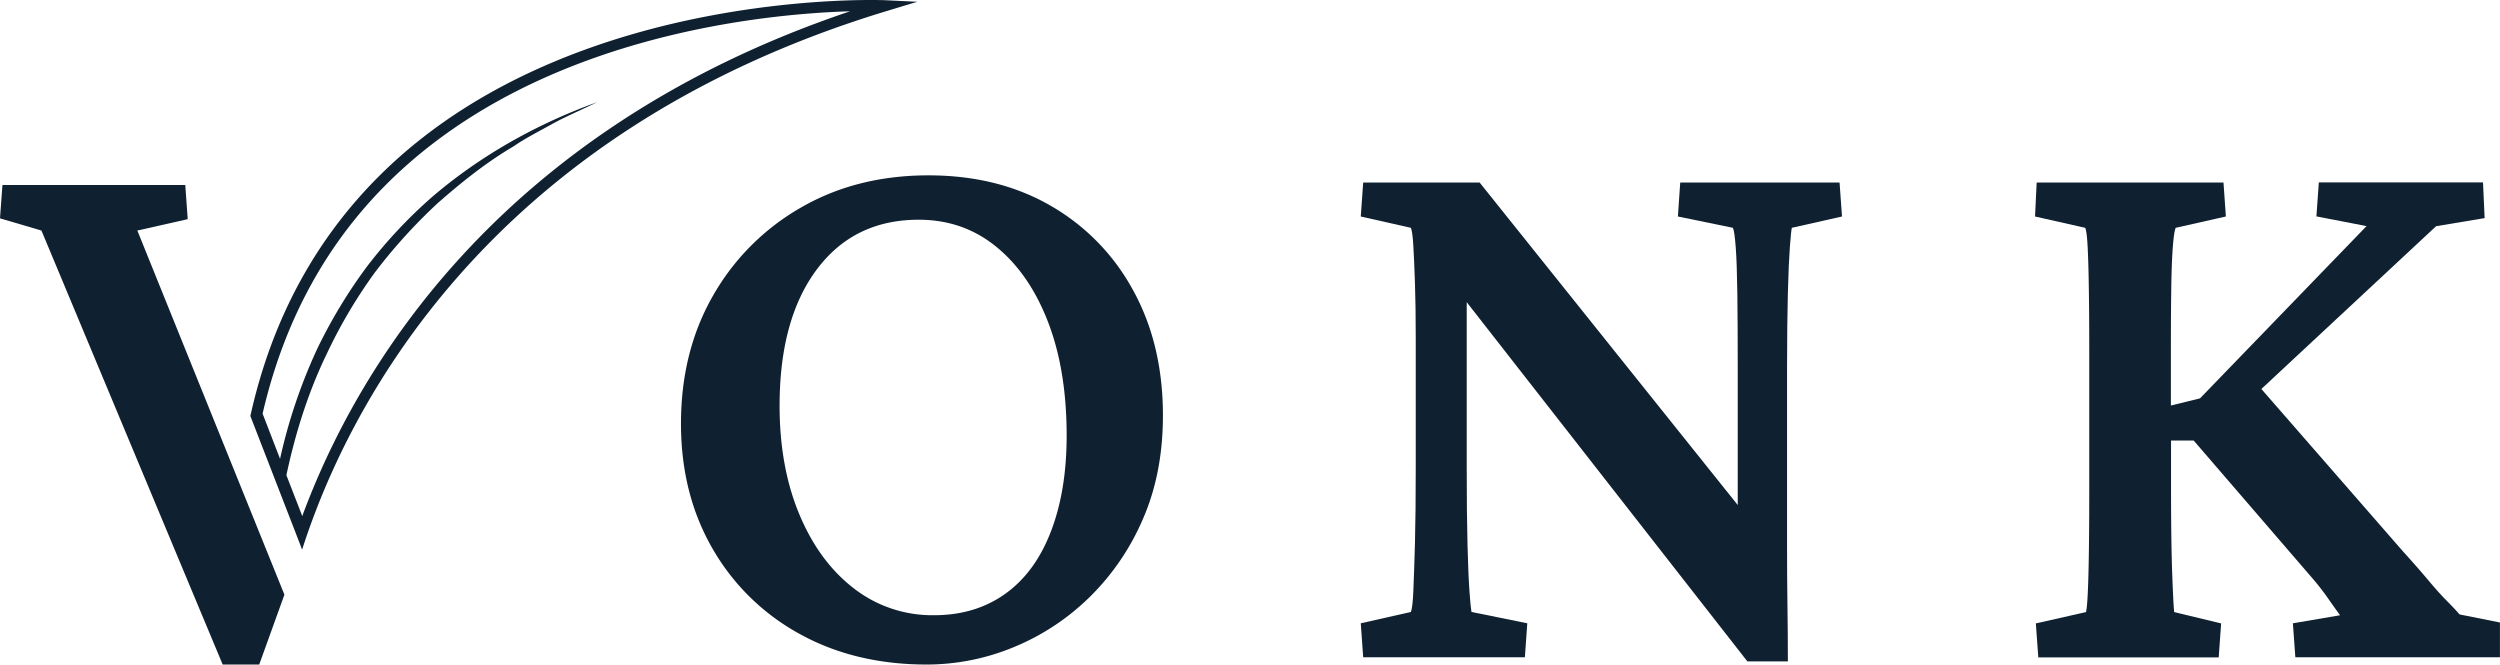 <svg id="b2853767-bba4-470d-b84f-9b11f8cf2be3" data-name="Layer 1" xmlns="http://www.w3.org/2000/svg" width="1260.91" height="335.17" viewBox="0 0 1260.91 335.17">
  <defs>
    <style>
      .b1d18099-30a9-457c-b76b-6b30810f626b {
        fill: #0f2131;
      }
    </style>
  </defs>
  <g>
    <g>
      <path class="b1d18099-30a9-457c-b76b-6b30810f626b" d="M477,344.35q-36.3,0-64.23-15.49a113.11,113.11,0,0,1-43.86-43q-15.9-27.54-15.9-63,0-36.31,16.1-64.45a118.79,118.79,0,0,1,44.26-44.46q28.15-16.32,64.46-16.33,35.07,0,61.59,15.3A108.94,108.94,0,0,1,581,155.5q15.09,27.32,15.09,63.22,0,29-10,52a123.05,123.05,0,0,1-26.93,39.57,119.19,119.19,0,0,1-38.34,25.3A114.88,114.88,0,0,1,477,344.35Zm3.68-24.88q20.8,0,35.9-10.81t23-31.4q7.95-20.61,7.95-48.34,0-33-9.38-57.32t-26.1-37.94Q495.33,120,472.91,120q-32.64,0-51.4,25.09t-18.76,68.74q0,31,10,54.86T440.28,306A64.46,64.46,0,0,0,480.66,319.47Z" transform="translate(-9.55 -9.18)"/>
      <path class="b1d18099-30a9-457c-b76b-6b30810f626b" d="M886,263.89V194.65q0-22.43-.2-37.53t-.81-23.25q-.62-8.16-1.43-9.79l-27.74-5.71L857,101.24h80.36l1.23,17.13-25.3,5.71q-.39,1.64-1,9.79c-.39,5.44-.75,13.19-1,23.25s-.41,22.58-.41,37.53v91q0,14.69.2,28.75t.21,28.36H890.86L749.31,161.59h0v83.23q0,23.67.4,39.16t1,23.66c.4,5.45.73,8.84,1,10.19l28.15,5.72-1.22,17.13H697.09l-1.22-17.13,25.29-5.72c.54-1.35,1-4.81,1.22-10.39s.55-13.59.82-24.07.4-23.31.4-38.55V180q0-16.32-.4-28.15t-.82-18.76c-.26-4.63-.68-7.61-1.22-9l-25.29-5.71,1.22-17.13h58.74L886,263.89Z" transform="translate(-9.55 -9.18)"/>
      <path class="b1d18099-30a9-457c-b76b-6b30810f626b" d="M1250.06,319.07q-2.44-2.85-6.33-6.74t-9.17-10.19c-3.53-4.21-7.89-9.19-13.06-14.89l-71.4-81.88,88.13-82.1,24.48-4.08-.82-18h-82.81l-1.22,17.13,25.29,4.9-84,86.88-14.68,3.6V185.68q0-18.75.2-31.82t.81-20.6q.61-7.55,1.43-9.18l25.29-5.71L1131,101.24h-94.23l-.82,17.13,25.29,5.71q.82,1.64,1.23,9.39t.61,21q.21,13.26.21,31.21v71q0,26.52-.41,42.21t-1.22,19l-25.3,5.72,1.23,17.13h91l1.22-17.13-23.66-5.72q-.42-3.24-1-19t-.6-42.21v-25.3h11.42l58.73,68.13a134.28,134.28,0,0,1,8.57,10.8c2.18,3.14,4.35,6.19,6.52,9.18L1166,323.55l1.24,17.13h103.19V323.15Z" transform="translate(-9.55 -9.18)"/>
    </g>
    <g>
      <path class="b1d18099-30a9-457c-b76b-6b30810f626b" d="M121.86,344.35,30.45,125.46l-20.9-6.15,1.23-16.81H103l1.23,17.22-25.41,5.74L148.51,298h0L153,309.11l-12.71,35.24Z" transform="translate(-9.55 -9.18)"/>
      <path class="b1d18099-30a9-457c-b76b-6b30810f626b" d="M456.27,9.3c-1.59-.08-155.81-6.41-251.65,84.92-34.74,33.1-57.74,74.9-68.8,124.77l23,59.35,3.11,8.06c21.57-67.55,90.22-209.64,295-271.7l15.28-4.63ZM162,269.48l-8-20.63c4.54-21.31,11.08-42.16,20.61-61.72a251.21,251.21,0,0,1,24.09-40.63,271.74,271.74,0,0,1,31.77-35c11.87-10.4,24.28-20.38,38-28.45,6.56-4.51,13.7-8,20.63-11.92,7-3.72,14.37-6.84,21.53-10.37-30,10.8-58.44,26.66-82.93,47.57a243.14,243.14,0,0,0-33,35.19,257.52,257.52,0,0,0-25,41.27A269.74,269.74,0,0,0,150.8,240.6L142,217.82c11-47.69,33.1-87.82,66.42-119.58,75-71.52,186.87-82.07,229.88-83.37C258.11,75.53,188.1,198.73,162,269.48Z" transform="translate(-9.55 -9.18)"/>
    </g>
  </g>
</svg>
